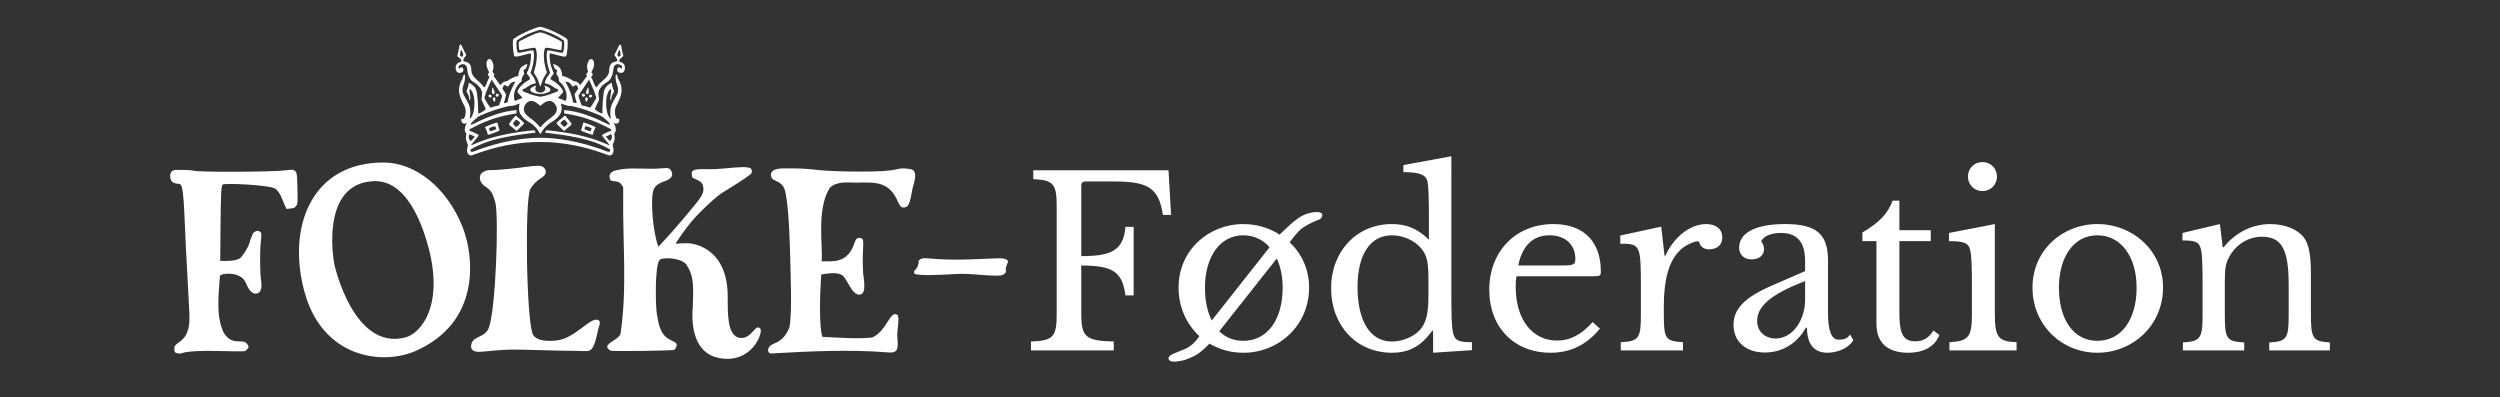 <?xml version="1.0" encoding="UTF-8" standalone="no"?>
<!-- Created with Inkscape (http://www.inkscape.org/) -->

<svg
   width="209.633mm"
   height="33.33mm"
   viewBox="0 0 209.633 33.33"
   version="1.1"
   id="svg5"
   xmlns="http://www.w3.org/2000/svg"
   xmlns:svg="http://www.w3.org/2000/svg">
  <rect x="0" y="0" width="209.633" height="33.33" fill="#333333" stroke="none"/>
  <defs
     id="defs2" />
  <g
     id="layer1"
     transform="translate(-0.184,-59.531)">
    <path
       id="rect1-8-3"
       style="fill:#ffffff;fill-opacity:1;fill-rule:evenodd;stroke-width:0.7;stroke-linejoin:round"
       d="m 45.492,61.783 c -0.397,0 -2.135,0.821 -2.272,1.056 -0.05,0.085 -0.052,0.723 0.055,1.269 0.029,0.148 0.075,0.16 0.141,0.166 0.268,0.037 1.184,-0.319 1.262,-0.247 0.078,0.072 6.26e-4,0.586 -0.025,0.759 -0.044,0.318 -0.19,0.607 -0.301,0.906 0.121,0.155 0.261,0.303 0.292,0.472 -0.416,0.245 -0.889,0.564 -1.083,1.043 0.022,0.112 0.414,0.474 0.429,0.512 0.01,0.026 -0.046,0.065 -0.091,0.064 -0.184,0.051 -0.358,0.141 -0.533,0.219 -0.189,-0.409 -0.038,-0.879 0.138,-1.179 0.081,-0.138 0.201,-0.296 0.381,-0.449 0.034,-0.028 0.038,-0.04 0.038,-0.096 0,-0.069 0.013,-0.271 0.152,-0.448 0.073,-0.093 0.079,-0.119 0.046,-0.187 -0.065,-0.166 -0.059,-0.273 0.161,-0.354 0.033,-0.131 0.109,-0.26 0.13,-0.392 -0.007,2.12e-4 -0.433,0.093 -0.614,0.409 -0.09,0.187 -0.15,0.398 -0.145,0.6 -0.387,0.043 -0.834,0.331 -0.888,0.389 -0.034,0.037 -0.045,0.041 -0.135,0.048 -0.055,0.004 -0.258,0.031 -0.4,0.217 -0.039,0.05 -0.077,0.092 -0.082,0.096 -0.024,0.017 -0.295,-0.361 -0.439,-0.571 -0.069,-0.1 -0.088,-0.096 -0.115,-0.114 -0.047,-0.032 0.049,-0.192 0.051,-0.218 8.17e-4,-0.021 -0.162,-0.171 -0.167,-0.199 -0.005,-0.031 0.132,-0.264 0.072,-0.593 -0.074,-0.402 -0.252,-0.482 -0.34,-0.48 -0.18,0.003 -0.27,0.284 -0.215,0.605 0.043,0.179 0.133,0.343 0.21,0.509 -0.056,0.056 -0.095,0.12 -0.124,0.192 0,0.028 0.126,0.123 0.141,0.221 -0.153,0.2 -0.27,0.807 -0.465,0.85 -0.253,-0.498 -0.985,-0.766 -1.043,-1.344 -0.003,-0.492 -0.127,-0.768 -0.577,-0.824 -0.06,-0.007 -0.064,-0.01 -0.083,-0.059 -0.011,-0.028 -0.02,-0.061 -0.02,-0.073 0,-0.055 0.089,-0.197 0.247,-0.423 l -0.104,-0.194 c -0.09,-0.168 -0.264,-0.552 -0.282,-0.589 -0.011,-0.023 -0.086,-0.09 -0.112,-0.086 -0.028,0.004 -0.067,0.041 -0.08,0.126 -0.034,0.224 -0.067,0.393 -0.119,0.604 l -0.058,0.237 c 0.196,0.149 0.325,0.312 0.327,0.315 0.021,0.034 0.032,0.081 0.012,0.126 -0.038,0.087 -0.589,0.071 -0.451,0.704 0.046,0.212 0.184,0.266 0.304,0.264 0.094,-0.001 0.335,-0.027 0.321,-0.271 -0.007,-0.111 -0.066,-0.209 -0.182,-0.193 -0.149,0.02 -0.099,0.117 -0.151,0.107 -0.134,-0.023 -0.121,-0.343 0.273,-0.371 0.167,-0.02 0.285,0.083 0.335,0.215 0.1,0.264 0.006,0.475 0.257,0.949 0.184,0.348 0.484,0.364 0.753,0.673 0.137,0.157 0.212,0.273 0.242,0.37 0.094,0.239 0.015,0.469 -0.002,0.711 -4.87e-4,0.089 0.002,0.097 0.236,0.574 0.06,0.122 0.109,0.233 0.109,0.247 0,0.139 -0.617,0.459 -0.63,0.379 -0.008,-0.048 0.025,-0.653 -0.087,-1.595 -0.054,-0.455 -0.197,-0.726 -0.704,-0.977 0,0.256 -0.068,0.43 -0.197,0.74 0.383,0.551 0.165,0.838 0.295,0.71 0.13,-0.128 -0.13,-0.899 0.003,-0.897 0.116,0.002 0.364,0.415 0.378,1.078 0.025,1.182 -0.404,1.42 -0.404,1.414 1.6e-5,-0.006 0.012,-0.069 0.027,-0.14 0.012,-0.057 0.098,-0.509 -0.059,-0.98 -0.119,-0.357 -0.465,-0.81 -0.538,-1.099 -0.049,-0.193 -0.023,-0.429 0.077,-0.696 0.154,-0.409 0.119,-0.816 0.059,-0.822 -0.047,-0.004 -0.101,0.097 -0.128,0.22 -0.041,0.27 -0.328,0.468 -0.327,1.138 0.022,0.476 0.259,0.92 0.473,1.335 0.095,0.181 0.116,0.559 0.045,0.787 -0.045,0.146 -0.109,0.244 -0.19,0.269 -0.042,0.013 -0.09,-0.054 -0.106,-0.054 -0.032,0 -0.046,0.197 -5.16e-4,0.286 0.047,0.094 0.114,0.14 0.222,0.151 0.077,0.008 0.122,-0.007 0.191,-0.065 0.05,-0.042 0.053,-0.027 0.008,0.039 -0.096,0.14 -0.158,0.382 -0.158,0.534 -0.006,0.132 0.073,0.237 0.135,0.346 -0.053,0.295 -0.076,0.48 0.059,0.744 0.101,0.197 0.051,0.36 0.024,0.422 -0.056,0.13 -0.056,0.538 0.191,0.626 0.149,0.048 0.285,-0.027 0.422,-0.078 1.785,-0.654 3.594,-1.033 5.501,-1.033 1.907,0 3.716,0.379 5.501,1.033 0.137,0.051 0.273,0.126 0.422,0.078 0.247,-0.088 0.246,-0.496 0.19,-0.626 -0.026,-0.062 -0.076,-0.226 0.025,-0.422 0.135,-0.263 0.113,-0.449 0.059,-0.744 0.062,-0.11 0.14,-0.214 0.135,-0.346 3.96e-4,-0.152 -0.062,-0.394 -0.158,-0.534 -0.045,-0.066 -0.042,-0.081 0.008,-0.039 0.07,0.058 0.114,0.073 0.191,0.065 0.108,-0.011 0.175,-0.057 0.222,-0.151 0.045,-0.089 0.031,-0.286 -5.17e-4,-0.286 -0.016,0 -0.064,0.067 -0.106,0.054 -0.08,-0.025 -0.144,-0.123 -0.19,-0.269 -0.071,-0.228 -0.049,-0.606 0.045,-0.787 0.214,-0.416 0.451,-0.859 0.473,-1.335 8.17e-4,-0.67 -0.286,-0.868 -0.327,-1.138 -0.027,-0.123 -0.08,-0.224 -0.128,-0.22 -0.06,0.005 -0.094,0.413 0.059,0.822 0.1,0.267 0.126,0.503 0.077,0.696 -0.074,0.289 -0.419,0.742 -0.538,1.099 -0.157,0.47 -0.071,0.923 -0.059,0.98 0.015,0.071 0.027,0.134 0.027,0.14 1.7e-5,0.006 -0.429,-0.232 -0.404,-1.414 0.014,-0.664 0.262,-1.076 0.378,-1.078 0.132,-0.002 -0.128,0.769 0.002,0.897 0.13,0.128 -0.088,-0.158 0.296,-0.71 -0.129,-0.31 -0.198,-0.484 -0.198,-0.74 -0.507,0.251 -0.65,0.522 -0.704,0.977 -0.112,0.942 -0.078,1.547 -0.086,1.595 -0.014,0.08 -0.63,-0.24 -0.63,-0.379 0,-0.014 0.049,-0.125 0.109,-0.247 0.233,-0.477 0.236,-0.484 0.236,-0.574 -0.017,-0.242 -0.097,-0.472 -0.003,-0.711 0.03,-0.097 0.106,-0.213 0.243,-0.37 0.269,-0.309 0.569,-0.326 0.753,-0.673 0.251,-0.474 0.157,-0.685 0.256,-0.949 0.05,-0.132 0.168,-0.236 0.335,-0.215 0.394,0.029 0.406,0.348 0.273,0.371 -0.052,0.009 -0.002,-0.087 -0.151,-0.107 -0.117,-0.016 -0.176,0.082 -0.182,0.193 -0.014,0.244 0.227,0.27 0.321,0.271 0.12,0.001 0.258,-0.052 0.304,-0.264 0.138,-0.633 -0.412,-0.617 -0.451,-0.704 -0.02,-0.045 -0.009,-0.092 0.012,-0.126 0.002,-0.003 0.13,-0.165 0.327,-0.315 l -0.058,-0.237 c -0.052,-0.212 -0.085,-0.38 -0.119,-0.604 -0.013,-0.084 -0.05,-0.121 -0.079,-0.126 -0.026,-0.004 -0.101,0.063 -0.113,0.086 -0.019,0.037 -0.192,0.421 -0.282,0.589 l -0.104,0.194 c 0.158,0.226 0.246,0.368 0.246,0.423 0,0.012 -0.009,0.045 -0.02,0.073 -0.019,0.049 -0.022,0.052 -0.083,0.059 -0.45,0.057 -0.573,0.332 -0.577,0.824 -0.058,0.578 -0.79,0.846 -1.043,1.344 -0.195,-0.043 -0.312,-0.65 -0.465,-0.85 0.015,-0.098 0.141,-0.193 0.141,-0.221 -0.029,-0.072 -0.068,-0.136 -0.124,-0.192 0.078,-0.166 0.168,-0.33 0.21,-0.509 0.054,-0.321 -0.035,-0.602 -0.215,-0.605 -0.087,-0.002 -0.266,0.078 -0.34,0.48 -0.061,0.329 0.077,0.562 0.072,0.593 -0.005,0.029 -0.169,0.178 -0.167,0.199 0.002,0.026 0.097,0.186 0.05,0.218 -0.026,0.018 -0.045,0.014 -0.114,0.114 -0.144,0.209 -0.415,0.588 -0.439,0.571 -0.006,-0.004 -0.043,-0.046 -0.082,-0.096 -0.142,-0.185 -0.345,-0.212 -0.4,-0.217 -0.09,-0.007 -0.1,-0.011 -0.135,-0.048 -0.054,-0.057 -0.501,-0.346 -0.888,-0.389 0.005,-0.202 -0.054,-0.413 -0.145,-0.6 -0.181,-0.316 -0.607,-0.409 -0.614,-0.409 0.02,0.132 0.096,0.261 0.13,0.392 0.22,0.082 0.226,0.188 0.161,0.354 -0.033,0.068 -0.027,0.094 0.046,0.187 0.139,0.177 0.152,0.378 0.152,0.448 0,0.056 0.005,0.067 0.038,0.096 0.18,0.152 0.3,0.311 0.381,0.449 0.177,0.301 0.328,0.771 0.138,1.179 -0.175,-0.078 -0.348,-0.168 -0.533,-0.219 -0.045,0.001 -0.101,-0.038 -0.091,-0.064 0.016,-0.037 0.407,-0.4 0.429,-0.512 -0.195,-0.479 -0.668,-0.799 -1.084,-1.043 0.031,-0.169 0.172,-0.317 0.292,-0.472 -0.111,-0.299 -0.257,-0.588 -0.301,-0.906 -0.026,-0.173 -0.104,-0.687 -0.025,-0.759 0.078,-0.072 0.994,0.284 1.262,0.247 0.066,-0.006 0.112,-0.018 0.141,-0.166 0.107,-0.546 0.105,-1.184 0.055,-1.269 -0.137,-0.235 -1.875,-1.056 -2.272,-1.056 z m 0,0.244 c 0.053,-1.81e-4 1.226,0.313 1.985,0.919 0.056,0.351 -0.01,0.964 -0.115,0.999 -0.179,0.06 -1.135,-0.259 -1.271,-0.177 -0.082,0.05 -0.098,0.571 -0.011,1.051 0.083,0.46 0.233,0.799 0.233,0.811 0,0.039 -0.202,0.26 -0.317,0.486 -0.045,0.089 -0.138,0.347 -0.134,0.374 0.003,0.022 0.025,0.03 0.157,0.059 0.458,0.101 0.642,0.381 0.825,0.422 0.114,0.026 0.128,0.035 0.136,0.076 0.009,0.042 -0.018,0.139 -0.042,0.15 -0.058,0.028 -0.261,0.107 -0.466,0.18 -0.503,0.18 -0.695,0.218 -0.98,0.27 -0.285,-0.052 -0.477,-0.09 -0.98,-0.27 -0.205,-0.073 -0.408,-0.151 -0.466,-0.18 -0.024,-0.012 -0.051,-0.108 -0.042,-0.15 0.009,-0.041 0.023,-0.05 0.136,-0.076 0.183,-0.041 0.367,-0.321 0.825,-0.422 0.132,-0.029 0.153,-0.037 0.157,-0.059 0.004,-0.027 -0.088,-0.285 -0.133,-0.374 -0.115,-0.226 -0.317,-0.447 -0.317,-0.486 0,-0.012 0.15,-0.351 0.233,-0.811 0.087,-0.48 0.071,-1.001 -0.011,-1.051 -0.136,-0.082 -1.092,0.238 -1.271,0.177 -0.105,-0.035 -0.172,-0.649 -0.115,-0.999 0.759,-0.606 1.932,-0.92 1.985,-0.919 z m 0.003,0.221 c -0.347,0 -1.784,0.732 -1.799,0.787 -0.024,0.084 -0.014,0.468 0.035,0.676 0.047,0.094 1.013,-0.221 1.332,-0.168 0.081,0.055 0.214,0.521 0.07,1.33 -0.071,0.397 -0.196,0.708 -0.193,0.74 8.26e-4,0.015 0.138,0.214 0.263,0.439 0.135,0.244 0.26,0.732 0.289,0.732 0.03,0 0.154,-0.488 0.289,-0.732 0.125,-0.225 0.262,-0.423 0.264,-0.439 0.003,-0.032 -0.123,-0.343 -0.194,-0.74 -0.145,-0.808 -0.011,-1.274 0.07,-1.33 0.319,-0.052 1.285,0.262 1.332,0.168 0.049,-0.208 0.059,-0.592 0.035,-0.676 -0.015,-0.054 -1.446,-0.787 -1.793,-0.787 z m -6.642,1.447 c 0.09,0.119 0.139,0.313 0.182,0.433 0.01,0.029 -0.085,0.158 -0.118,0.163 -0.023,0.004 -0.172,-0.091 -0.163,-0.155 0.034,-0.249 0.042,-0.327 0.099,-0.441 z m 13.278,0 c 0.058,0.114 0.065,0.193 0.099,0.441 0.009,0.063 -0.14,0.158 -0.163,0.155 -0.033,-0.005 -0.129,-0.134 -0.118,-0.163 0.043,-0.12 0.092,-0.314 0.182,-0.433 z m -10.724,2.511 c 0.303,0.457 0.882,1.315 0.889,1.361 0.007,0.047 -0.181,0.547 -0.266,0.8 -0.239,0.048 -0.478,0.102 -0.708,0.19 -0.054,0 -0.431,-0.617 -0.526,-0.823 0.097,-0.32 0.207,-0.622 0.334,-0.922 0.072,-0.171 0.265,-0.593 0.276,-0.605 z m 8.171,0 c 0.011,0.012 0.204,0.434 0.276,0.605 0.127,0.301 0.237,0.602 0.334,0.922 -0.095,0.207 -0.472,0.823 -0.526,0.823 -0.231,-0.088 -0.469,-0.142 -0.708,-0.19 -0.085,-0.253 -0.273,-0.753 -0.266,-0.8 0.007,-0.046 0.586,-0.904 0.889,-1.361 z m -6.265,0.18 c 0.021,4.43e-4 0.043,0.003 0.066,0.007 0.007,0.001 0.012,-0.006 0.014,-0.005 0.007,0.002 -0.012,0.034 -0.105,0.196 -0.148,0.257 -0.317,0.655 -0.422,0.997 -0.061,0.197 -0.08,0.289 -0.08,0.387 0,0.204 -0.294,0.209 -0.319,0.209 -0.069,0 0.048,-0.156 0.15,-0.692 0.032,-0.086 -0.208,-0.351 -0.307,-0.529 0.033,-0.119 0.149,-0.296 0.19,-0.297 0.086,-0.002 0.194,0.134 0.285,0.134 0.02,0 0.209,-0.413 0.53,-0.406 z m 4.359,0 c 0.321,-0.006 0.509,0.406 0.53,0.406 0.091,0 0.199,-0.136 0.285,-0.134 0.041,9.91e-4 0.156,0.177 0.19,0.297 -0.099,0.178 -0.34,0.443 -0.308,0.529 0.101,0.536 0.219,0.692 0.15,0.692 -0.025,0 -0.319,-0.004 -0.319,-0.208 0,-0.098 -0.019,-0.19 -0.08,-0.388 -0.106,-0.342 -0.274,-0.74 -0.422,-0.997 -0.093,-0.162 -0.112,-0.194 -0.105,-0.196 0.003,-6.56e-4 0.007,0.006 0.014,0.005 0.023,-0.004 0.045,-0.007 0.066,-0.007 z m -1.807,0.333 c -0.013,-0.001 -0.022,2.51e-4 -0.026,0.004 -0.017,0.017 0.114,0.183 0.064,0.316 -0.05,0.133 -0.164,0.255 -0.411,0.255 -0.247,7e-6 -0.361,-0.122 -0.411,-0.255 -0.05,-0.133 0.081,-0.3 0.064,-0.316 -0.028,-0.027 -0.395,0.101 -0.48,0.266 -0.038,0.073 -0.014,0.157 0.059,0.213 0.125,0.095 0.396,0.206 0.768,0.206 0.371,-10e-7 0.643,-0.111 0.768,-0.206 0.073,-0.056 0.096,-0.14 0.059,-0.213 -0.072,-0.139 -0.362,-0.262 -0.454,-0.27 z m -4.385,0.141 c -0.024,2.07e-4 -0.062,0.41 -0.056,0.461 0.007,0.059 0.112,0.107 0.142,0.105 0.036,-0.002 0.102,-0.081 0.119,-0.131 l -0.027,-0.068 c -0.114,-0.281 -0.15,-0.373 -0.177,-0.367 z m 8.024,0 c -0.027,-0.005 -0.063,0.087 -0.177,0.367 l -0.027,0.068 c 0.017,0.05 0.083,0.129 0.119,0.131 0.03,0.002 0.134,-0.046 0.142,-0.105 0.007,-0.051 -0.031,-0.461 -0.056,-0.461 z m -7.659,0.509 c -0.02,1.2e-5 -0.114,0.133 -0.114,0.162 0.019,0.092 0.165,0.131 0.182,0.116 0.027,-0.022 0.125,-0.158 0.125,-0.174 0,-0.014 -0.167,-0.104 -0.192,-0.104 z m 7.294,0 c -0.025,-1.4e-5 -0.192,0.091 -0.192,0.104 0,0.015 0.098,0.152 0.125,0.174 0.017,0.014 0.163,-0.024 0.182,-0.116 0,-0.029 -0.094,-0.162 -0.114,-0.162 z m -7.861,0.079 c -0.064,0.026 -0.112,0.084 -0.162,0.132 0.055,0.06 0.058,0.063 0.175,0.157 0.051,-0.039 0.094,-0.085 0.138,-0.131 0.006,-0.015 -0.107,-0.159 -0.151,-0.158 z m 8.426,0 c -0.044,-0.002 -0.157,0.143 -0.151,0.158 0.044,0.046 0.087,0.092 0.138,0.131 0.118,-0.094 0.12,-0.097 0.175,-0.157 -0.05,-0.047 -0.098,-0.105 -0.162,-0.132 z m -8.089,0.232 c -0.031,-0.006 -0.117,0.114 -0.117,0.134 0.023,0.104 0.094,0.207 0.15,0.275 0.059,-0.066 0.065,-0.199 0.083,-0.292 0,-0.04 -0.086,-0.111 -0.115,-0.117 z m 7.753,0 c -0.029,0.006 -0.115,0.077 -0.115,0.117 0.018,0.093 0.023,0.227 0.082,0.292 0.055,-0.068 0.127,-0.171 0.15,-0.275 -2.31e-4,-0.021 -0.086,-0.14 -0.117,-0.134 z m -4.688,0.313 h 5.17e-4 c 0.427,-0.019 0.779,0.417 0.811,0.417 0.032,10e-7 0.384,-0.436 0.811,-0.417 0.286,0.013 0.572,0.395 0.573,0.657 7.76e-4,0.28 -0.113,0.484 -0.584,0.817 -0.504,0.356 -0.769,0.741 -0.799,0.744 -0.03,-0.003 -0.295,-0.388 -0.799,-0.744 -0.471,-0.333 -0.585,-0.537 -0.584,-0.817 7.76e-4,-0.263 0.286,-0.644 0.572,-0.657 z m -0.916,0.214 c -0.063,0.244 -0.098,0.491 -0.014,0.734 0.184,0.478 0.706,0.773 0.75,0.798 0.754,0.428 0.944,1.029 0.992,1.029 0.048,-10e-7 0.239,-0.601 0.992,-1.029 0.044,-0.025 0.565,-0.321 0.749,-0.798 0.084,-0.243 0.049,-0.49 -0.014,-0.734 0.784,0.314 0.659,0.152 0.974,0.229 0.783,0.19 1.556,0.444 2.286,0.767 0.21,0.093 0.3,0.183 0.496,0.346 0.19,0.158 0.3,0.276 0.338,0.361 0.054,0.121 -0.005,0.111 -0.344,-0.057 -1.094,-0.539 -2.251,-0.984 -3.477,-1.095 -0.007,0.006 -0.005,0.277 0.003,0.284 1.332,0.202 2.437,0.533 3.784,1.252 0.108,0.049 0.209,0.073 0.151,0.198 -0.028,0.011 -0.735,0.27 -0.761,0.376 -0.027,0.112 0.834,0.954 0.567,0.83 -1.648,-0.762 -3.444,-1.076 -5.237,-1.246 -0.039,0.059 -0.113,0.137 -0.102,0.198 1.828,0.236 3.841,0.464 5.453,1.42 -8e-6,1.39e-4 0.066,0.295 -0.288,0.157 -2.474,-0.966 -4.464,-1.142 -5.569,-1.142 -1.105,0 -3.095,0.176 -5.569,1.142 -0.354,0.138 -0.288,-0.157 -0.288,-0.157 1.612,-0.956 3.626,-1.184 5.453,-1.42 0.011,-0.062 -0.063,-0.14 -0.102,-0.198 -1.793,0.17 -3.589,0.484 -5.237,1.246 -0.267,0.124 0.594,-0.718 0.567,-0.83 -0.026,-0.106 -0.733,-0.365 -0.761,-0.376 -0.057,-0.125 0.043,-0.149 0.151,-0.198 1.346,-0.72 2.452,-1.05 3.784,-1.252 0.007,-0.007 0.008,-0.278 0.002,-0.284 -1.226,0.111 -2.384,0.556 -3.477,1.095 -0.339,0.168 -0.398,0.178 -0.344,0.057 0.037,-0.085 0.148,-0.203 0.338,-0.361 0.196,-0.163 0.286,-0.253 0.496,-0.346 0.73,-0.323 1.503,-0.577 2.286,-0.767 0.315,-0.076 0.19,0.084 0.974,-0.229 z m -0.347,1.006 c -0.154,0.176 -0.503,0.606 -0.528,0.672 -0.017,0.044 -0.018,0.06 -0.006,0.083 0.03,0.058 0.089,0.122 0.132,0.144 0.025,0.013 0.078,0.053 0.118,0.09 0.215,0.197 0.319,0.273 0.376,0.301 0.146,-0.136 0.631,-0.59 0.637,-0.646 2.31e-4,-0.03 -0.475,-0.444 -0.729,-0.643 z m 4.148,0 c -0.254,0.199 -0.729,0.613 -0.729,0.643 0.007,0.056 0.491,0.511 0.637,0.646 0.057,-0.028 0.161,-0.104 0.376,-0.301 0.04,-0.037 0.093,-0.077 0.118,-0.09 0.043,-0.022 0.102,-0.086 0.132,-0.144 0.012,-0.023 0.011,-0.038 -0.006,-0.083 -0.025,-0.066 -0.374,-0.496 -0.529,-0.672 z m -4.092,0.358 c 0.133,0.038 0.231,0.164 0.333,0.258 -0.007,0.081 -0.273,0.337 -0.337,0.335 -0.079,-0.002 -0.269,-0.242 -0.269,-0.284 0,-0.007 0.202,-0.299 0.272,-0.31 z m 4.036,0 c 0.07,0.01 0.272,0.302 0.272,0.31 0,0.042 -0.19,0.283 -0.269,0.284 -0.063,0.001 -0.33,-0.254 -0.337,-0.335 0.102,-0.094 0.201,-0.221 0.333,-0.258 z m -5.637,0.238 c -0.045,-0.03 -0.697,0.22 -1.025,0.376 0.292,0.579 0.171,0.488 0.249,0.641 0.02,0.039 0.967,-0.298 0.984,-0.365 -0.114,-0.309 -0.153,-0.616 -0.208,-0.653 z m 7.238,0 c -0.055,0.037 -0.094,0.344 -0.208,0.653 0.017,0.067 0.964,0.404 0.984,0.365 0.078,-0.154 -0.043,-0.062 0.249,-0.641 -0.328,-0.156 -0.98,-0.406 -1.025,-0.376 z M 41.669,70.123 c 0.019,-2.64e-4 0.035,0.003 0.044,0.009 0.014,0.009 0.079,0.183 0.079,0.218 -0.145,0.095 -0.334,0.14 -0.503,0.193 -0.003,8e-6 -0.11,-0.236 -0.102,-0.248 0.016,-0.026 0.347,-0.17 0.482,-0.172 z m 7.646,0 c 0.136,0.002 0.466,0.146 0.482,0.172 0.007,0.012 -0.099,0.248 -0.102,0.248 -0.169,-0.053 -0.357,-0.098 -0.503,-0.193 -2.81e-4,-0.035 0.064,-0.208 0.079,-0.218 0.01,-0.006 0.025,-0.009 0.044,-0.009 z m -9.722,0.667 c 0.135,0.069 0.279,0.131 0.41,0.204 0,0.006 -0.322,0.358 -0.329,0.358 -0.047,-0.003 -0.133,-0.109 -0.168,-0.206 -0.035,-0.097 -0.015,-0.276 0.038,-0.334 0.015,-0.017 0.029,-0.025 0.049,-0.022 z m 11.798,0 c 0.019,-0.003 0.033,0.005 0.049,0.022 0.053,0.058 0.073,0.236 0.038,0.334 -0.035,0.097 -0.121,0.203 -0.168,0.206 -0.007,4.84e-4 -0.329,-0.351 -0.329,-0.358 0.131,-0.072 0.275,-0.134 0.41,-0.204 z m 70.494,1.841 -4.021,0.745 v 0.589 c 1.354,0 1.883,0.216 2.021,0.784 0.078,0.353 0.117,1.412 0.117,2.884 v 2.001 c -0.902,-0.902 -1.864,-1.315 -3.1,-1.315 -2.943,0 -5.1,2.276 -5.1,5.375 0,3.158 2.138,5.415 5.1,5.415 1.432,0 2.433,-0.529 3.374,-1.844 h 0.078 v 1.844 l 3.256,-0.216 v -0.667 c -1.216,0 -1.432,-0.177 -1.589,-0.805 -0.118,-0.49 -0.137,-1.667 -0.137,-3.472 z m 44.533,0.49 c -0.687,0 -1.216,0.53 -1.216,1.216 0,0.687 0.53,1.216 1.216,1.216 0.687,0 1.216,-0.53 1.216,-1.216 0,-0.687 -0.529,-1.216 -1.216,-1.216 z M 32.371,73.158 c -6.18,-0.018 -8.154,5.584 -6.624,10.959 1.555,5.465 6.525,6.034 9.227,4.867 5.619,-2.426 4.925,-8.045 4.021,-10.359 -1.345,-3.443 -4.05,-5.459 -6.624,-5.467 z m 12.889,0.275 c -0.24,-0.002 -0.571,0.031 -1.028,0.098 -0.648,0.095 -2.277,0.274 -2.913,0.265 -0.223,-0.003 -0.372,0.027 -0.522,0.105 -0.273,0.142 -0.337,0.224 -0.371,0.475 -0.037,0.272 0.155,0.608 0.462,0.807 0.465,0.302 0.609,0.532 0.83,1.324 0.304,1.087 0.047,9.238 -0.582,10.595 -0.342,0.739 -1.246,0.606 -1.424,1.266 -0.072,0.267 -0.015,0.45 0.177,0.571 0.438,0.274 1.622,-0.163 4.107,-0.087 2.112,0.065 3.902,0.104 4.708,0.103 0,0 0.546,0.037 0.815,-5.2e-4 0.591,-0.084 0.709,-1.536 0.963,-2.286 0.044,-0.13 -0.053,-0.283 -0.185,-0.321 -0.647,-0.187 -1.871,1.488 -3.303,1.711 -0.401,0.062 -1.788,0.207 -2.125,-0.491 -0.552,-1.143 -0.691,-11.327 -0.214,-12.181 0.197,-0.353 0.465,-0.633 0.849,-0.885 0.27,-0.178 0.373,-0.28 0.417,-0.412 0.072,-0.217 0.013,-0.395 -0.182,-0.548 -0.091,-0.072 -0.239,-0.109 -0.479,-0.111 z m 17.084,0.114 v 5.17e-4 c -0.778,0.018 -1.894,0.201 -2.837,0.17 -1.28,-0.042 -1.404,0.092 -1.287,0.631 0.049,0.228 0.763,0.225 0.904,0.732 0.164,0.592 -0.079,0.937 -1.075,2.116 -0.853,1.037 -1.733,2.051 -2.658,3.025 -0.423,-1.088 -0.686,-3.735 -0.431,-4.689 0.098,-0.368 0.394,-0.616 0.96,-0.807 0.569,-0.192 0.763,-0.502 0.546,-0.871 -0.136,-0.23 -0.212,-0.271 -0.896,-0.202 -0.348,0.035 -1.046,0.038 -2.035,0.009 -1.058,-0.032 -1.652,0.143 -1.798,0.182 -0.373,0.102 -0.525,0.386 -0.393,0.734 0.101,0.266 0.643,-2.64e-4 0.942,0.424 l 0.153,0.219 0.003,0.799 c -0.053,3.787 0.343,7.713 -0.221,11.468 -0.123,0.606 -1.73,0.886 -0.865,1.439 0.141,0.09 5.23,0.008 5.345,-0.053 0.137,-0.072 0.254,-0.336 0.217,-0.486 -0.045,-0.178 -0.351,-0.217 -0.711,-0.468 -0.704,-0.429 -0.816,-1.341 -0.947,-2.093 -0.108,-0.672 -0.181,-4.055 0.24,-4.503 0.201,-0.213 1.581,-0.222 2.168,0.309 0.772,1.011 0.651,2.119 0.608,3.653 -0.146,1.618 0.149,3.833 2.133,4.252 2.819,0.595 3.787,-2.147 3.535,-2.439 -0.432,-0.499 -0.684,0.855 -1.685,0.769 -1.173,-0.1 -1.032,-2.39 -1.055,-3.285 0.083,-4.444 -3.106,-4.648 -3.319,-4.657 -0.354,-0.009 -0.708,0.022 -1.061,0.043 0.971,-1.48 1.536,-2.178 2.841,-3.383 1.137,-1.049 1.151,-0.886 2.436,-1.736 1.084,-0.717 1.129,-0.754 1.128,-0.915 -0.001,-0.218 -0.051,-0.29 -0.237,-0.34 -0.165,-0.044 -0.387,-0.056 -0.646,-0.05 z m 3.931,0.101 c -0.436,0.025 -1.226,-0.08 -1.429,0.406 -0.158,0.867 0.901,0.378 1.178,1.521 0.202,0.834 0.337,2.609 0.394,4.612 0.069,2.411 0.199,5.789 -0.046,6.823 -0.646,1.506 -1.432,1.128 -1.733,1.69 -0.078,0.168 -0.089,0.355 0.132,0.475 3.305,-0.191 6.615,-0.353 9.92,-0.092 0.776,0.074 0.833,-0.316 0.738,-1.247 -0.056,-0.551 0.246,-1.755 -0.013,-1.914 -0.612,-0.375 -0.878,1.386 -2.105,1.912 -1.378,0.135 -2.778,10e-4 -4.163,-0.054 -0.272,-0.705 -0.237,-3.332 -0.098,-5.229 0.456,-0.089 1.222,-0.204 1.641,-0.001 0.499,0.137 0.87,1.785 1.615,1.685 0.585,-0.079 0.277,-1.478 0.257,-1.767 -0.159,-2.375 0.277,-2.979 -0.318,-2.989 -0.529,-0.009 -0.298,0.864 -1.086,1.524 -0.568,0.527 -1.362,0.433 -2.081,0.443 0.141,-1.14 -0.472,-4.363 0.696,-6.179 0.614,-0.553 1.442,-0.424 2.225,-0.424 1.597,-0.03 2.723,-0.098 3.451,1.537 0.222,0.498 0.315,0.601 0.652,0.533 0.452,-0.092 0.492,-1.251 0.648,-1.76 0.33,-1.058 0.174,-1.397 -0.287,-1.455 -1.555,-0.196 -0.085,0.286 -4.931,0.215 -3.531,-0.051 -2.669,-0.261 -5.258,-0.264 z M 24.618,73.765 c -0.102,8.02e-4 -0.25,0.017 -0.494,0.05 -1.029,0.138 -7.069,0.167 -7.646,0.037 -0.5,-0.091 -1.011,-0.074 -1.517,-0.074 -0.593,0 -0.575,0.594 -0.419,0.888 0.179,0.335 0.663,0.217 0.805,0.359 0.129,0.129 0.24,1.005 0.291,2.309 0.05,1.282 0.227,4.949 0.359,7.174 0.117,1.978 0.101,2.249 -0.098,2.829 -0.322,0.936 -1.118,0.936 -1.099,1.397 0.013,0.317 0.03,0.353 0.187,0.398 0.229,0.067 0.294,0.064 0.577,-0.024 0.396,-0.122 1.547,-0.183 2.772,-0.146 0.614,0.018 1.407,0.033 1.762,0.032 0.635,-0.002 0.648,-0.004 0.765,-0.141 0.139,-0.162 0.263,-0.176 0.039,-0.485 -0.376,-0.519 -1.24,0.258 -1.977,-0.972 -0.655,-1.409 -0.399,-3.189 -0.3,-4.724 0.028,-0.226 1.691,-0.44 2.152,0.53 0.184,0.386 0.285,0.736 0.696,0.934 0.086,0.022 0.803,0.166 0.601,-1.094 -0.093,-0.578 -0.109,-2.333 -0.028,-3.164 0.069,-0.706 0.068,-0.785 -0.008,-0.868 -0.128,-0.141 -0.257,-0.161 -0.452,-0.068 -0.187,0.089 -0.251,0.216 -0.503,1.012 -0.117,0.368 -0.544,1.046 -0.779,1.235 -0.495,0.276 -1.102,0.218 -1.654,0.219 l 0.022,-2.66 c 0.022,-2.799 0.06,-3.623 0.172,-3.735 0.157,-0.157 3.799,0.031 4.367,0.309 0.216,0.106 0.469,0.461 0.625,0.878 0.06,0.161 0.17,0.42 0.243,0.575 l 0.134,0.283 0.287,-0.036 c 0.371,-0.046 0.39,-0.055 0.524,-0.236 0.128,-0.174 0.127,-0.147 0.095,-1.611 -0.025,-1.137 -0.047,-1.243 -0.285,-1.365 -0.06,-0.031 -0.116,-0.046 -0.218,-0.045 z m 62.211,0.042 v 0.745 c 1.687,0.078 1.961,0.412 1.961,2.237 v 9.143 c 0,1.844 -0.313,2.177 -2.157,2.236 v 0.745 h 6.944 V 88.168 c -2.374,-0.059 -2.727,-0.373 -2.727,-2.374 v -4.002 c 2.668,0.02 3.433,0.51 3.708,2.511 h 0.687 v -5.748 h -0.687 c -0.177,1.981 -1.177,2.453 -3.708,2.453 v -5.925 c 0,-0.196 0.118,-0.333 0.334,-0.333 h 2.491 c 2.805,0 3.688,0.569 4.022,2.806 h 0.686 l -0.216,-3.747 z M 31.484,74.723 c 2.45,-0.125 3.788,2.717 4.488,5.052 1.578,5.261 -0.467,7.741 -1.843,8.062 -4.311,1.069 -5.891,-6.053 -5.909,-6.144 -0.107,-0.542 -1.128,-6.745 3.264,-6.97 z m 127.4,1.636 c -0.412,1.118 -1.138,1.844 -2.531,2.668 v 0.726 h 1.178 v 6.964 c 0,1.53 0.922,2.394 2.648,2.394 1.334,0 2.257,-0.53 2.629,-1.491 l -0.491,-0.373 c -0.432,0.647 -0.862,0.902 -1.509,0.902 -1.04,0 -1.354,-0.588 -1.354,-2.432 v -5.964 h 2.629 v -0.921 h -2.629 v -2.472 z m -48.223,0.951 c -0.082,-0.003 -0.179,0.002 -0.293,0.019 0,0 -0.672,0.023 -1.385,0.542 -0.614,0.447 -1.497,1.333 -1.497,1.333 -0.883,-0.569 -1.922,-0.883 -3.041,-0.883 -2.943,0 -5.434,2.217 -5.434,5.317 0,1.687 0.686,3.1 1.746,4.081 0,0 -0.407,0.649 -0.991,0.969 -0.437,0.239 -1.019,0.386 -1.405,0.619 -0.355,0.214 -0.206,0.584 0.318,0.548 0.722,-0.05 1.092,-0.207 1.6,-0.449 0.64,-0.305 1.32,-1.06 1.32,-1.06 0.844,0.49 1.806,0.765 2.845,0.765 2.982,0 5.512,-2.295 5.512,-5.473 0,-1.53 -0.628,-2.844 -1.628,-3.786 0,0 0.562,-0.791 0.932,-1.096 0.575,-0.473 1.599,-0.84 1.599,-0.84 0.234,-0.146 0.376,-0.586 -0.2,-0.606 z m 19.778,1.01 c -3.158,2.61e-4 -5.375,2.296 -5.375,5.513 0,3.139 2.079,5.277 5.14,5.277 1.667,0 3.001,-0.647 4.139,-2.021 l -0.608,-0.549 c -0.981,1.079 -1.903,1.55 -2.982,1.55 -2.099,0 -3.473,-1.786 -3.473,-4.512 0,-0.353 0.019,-0.667 0.078,-0.883 h 6.454 c 0.53,0 0.609,-0.039 0.609,-0.392 0,-2.55 -1.471,-3.983 -3.982,-3.983 z m 12.811,0 c -1.334,0 -2.707,1.08 -3.414,2.649 h -0.078 l -0.274,-2.433 -3.433,0.746 v 0.686 c 1.687,0 1.727,0.099 1.727,3.669 v 2.296 c 0,1.981 -0.176,2.216 -1.687,2.294 v 0.687 h 5.218 v -0.687 c -1.491,-0.098 -1.608,-0.274 -1.608,-2.432 v -0.667 c 0,-1.04 0.118,-2.041 0.333,-2.786 0.392,-1.373 1.096,-2.047 1.883,-2.393 0.195,-0.086 0.551,-0.254 0.748,-0.144 0.054,0.334 0.35,0.634 0.801,0.634 0.726,0 1.138,-0.373 1.138,-1.001 0,-0.687 -0.51,-1.118 -1.354,-1.118 z m 6.611,0 c -2.452,0 -3.845,0.727 -3.845,1.982 0,0.628 0.474,1.006 1.101,0.98 1.103,-0.046 1.164,-1.04 0.744,-1.513 0.256,-0.517 0.962,-0.704 1.647,-0.704 1.393,0 2.041,0.765 2.041,2.393 v 0.805 l -2.826,1.236 c -2.374,1.02 -3.177,2.021 -3.177,3.276 0,1.393 1.02,2.315 2.648,2.315 1.452,0 2.727,-0.804 3.414,-2.079 h 0.098 c 0,1.334 0.568,2.099 1.706,2.099 0.922,0 1.864,-0.451 2.178,-1.059 l -0.274,-0.471 c -0.235,0.392 -0.609,0.431 -0.962,0.431 -0.589,0 -0.883,-0.726 -0.883,-2.237 v -4.394 c 0,-2.236 -0.981,-3.061 -3.61,-3.061 z m 17.597,0 -3.845,0.746 v 0.686 c 1.295,0 1.667,0.176 1.785,0.784 0.098,0.353 0.138,1.373 0.138,2.884 v 2.512 c 0,1.844 -0.295,2.216 -1.884,2.294 v 0.687 h 5.63 v -0.687 c -1.55,-0.059 -1.824,-0.412 -1.824,-2.432 z m 8.592,0 c -2.943,0 -5.434,2.217 -5.434,5.317 0,3.198 2.491,5.473 5.434,5.473 2.982,0 5.512,-2.295 5.512,-5.473 0,-3.08 -2.53,-5.317 -5.512,-5.317 z m 10.28,0 -3.139,0.746 v 0.628 c 1.138,0 1.413,0.117 1.57,0.824 0.078,0.334 0.117,1.314 0.117,2.844 v 2.609 c 0,1.962 -0.196,2.178 -1.648,2.276 v 0.667 h 5.14 v -0.667 c -1.511,-0.098 -1.628,-0.295 -1.628,-2.414 v -2.628 c 0,-1.236 0.078,-1.57 0.353,-2.1 0.549,-1.059 1.609,-1.725 2.766,-1.725 1.628,0 2.237,1.04 2.237,4.002 v 2.589 c 0,1.942 -0.158,2.198 -1.629,2.276 v 0.667 h 5.082 v -0.667 c -1.432,-0.098 -1.59,-0.295 -1.59,-2.414 v -3.276 c 0,-1.668 -0.157,-2.531 -0.608,-3.139 -0.53,-0.667 -1.589,-1.099 -2.785,-1.099 -1.55,0 -2.942,0.727 -3.923,1.943 h -0.079 z m -81.885,0.942 c 0.883,0 1.648,0.373 2.197,1.001 l -4.846,6.14 c -0.373,-0.726 -0.569,-1.647 -0.569,-2.746 0,-2.629 1.275,-4.395 3.217,-4.395 z m 12.457,0 c 0.902,0 1.942,0.412 2.531,1.197 0.412,0.53 0.53,1.098 0.53,2.472 v 1.295 c 0,1.412 -0.137,2.138 -0.51,2.707 -0.51,0.785 -1.629,1.236 -2.551,1.236 -1.883,0 -2.884,-1.806 -2.884,-4.572 0,-2.648 1.02,-4.335 2.884,-4.335 z m 13.223,0 c 1.314,0 2.158,0.785 2.158,1.981 0,0.471 -0.118,0.549 -1.178,0.549 h -3.61 c 0.334,-1.668 1.236,-2.531 2.629,-2.531 z m 45.925,0 c 1.981,0 3.296,1.785 3.296,4.395 0,2.688 -1.295,4.453 -3.296,4.453 -1.962,0 -3.217,-1.746 -3.217,-4.453 0,-2.629 1.275,-4.395 3.217,-4.395 z m -92.098,1.925 c -0.431,0.004 -1.211,0.066 -3.009,0.11 -2.488,0.061 -3.296,-0.261 -3.586,-0.02 -0.405,0.338 0.056,-0.205 -0.236,0.613 -0.087,0.245 -0.407,0.352 -0.259,0.575 0.148,0.223 2.374,0.112 3.598,0.038 1.224,-0.074 3.413,0.296 3.821,0.074 0.408,-0.223 0.205,-0.386 0.234,-0.536 0.087,-0.45 0.389,-0.633 -0.019,-0.782 -0.153,-0.056 -0.286,-0.074 -0.545,-0.071 z m 23.298,0.018 c 0.314,0.687 0.49,1.51 0.49,2.452 0,2.688 -1.294,4.453 -3.295,4.453 -0.804,0 -1.491,-0.275 -2.021,-0.805 z m 44.298,1.902 v 1.55 c 0,1.785 -1.099,3.256 -2.453,3.256 -0.942,0 -1.569,-0.608 -1.569,-1.471 0,-1.157 1.02,-2.197 4.022,-3.335 z" />
  </g>
</svg>
